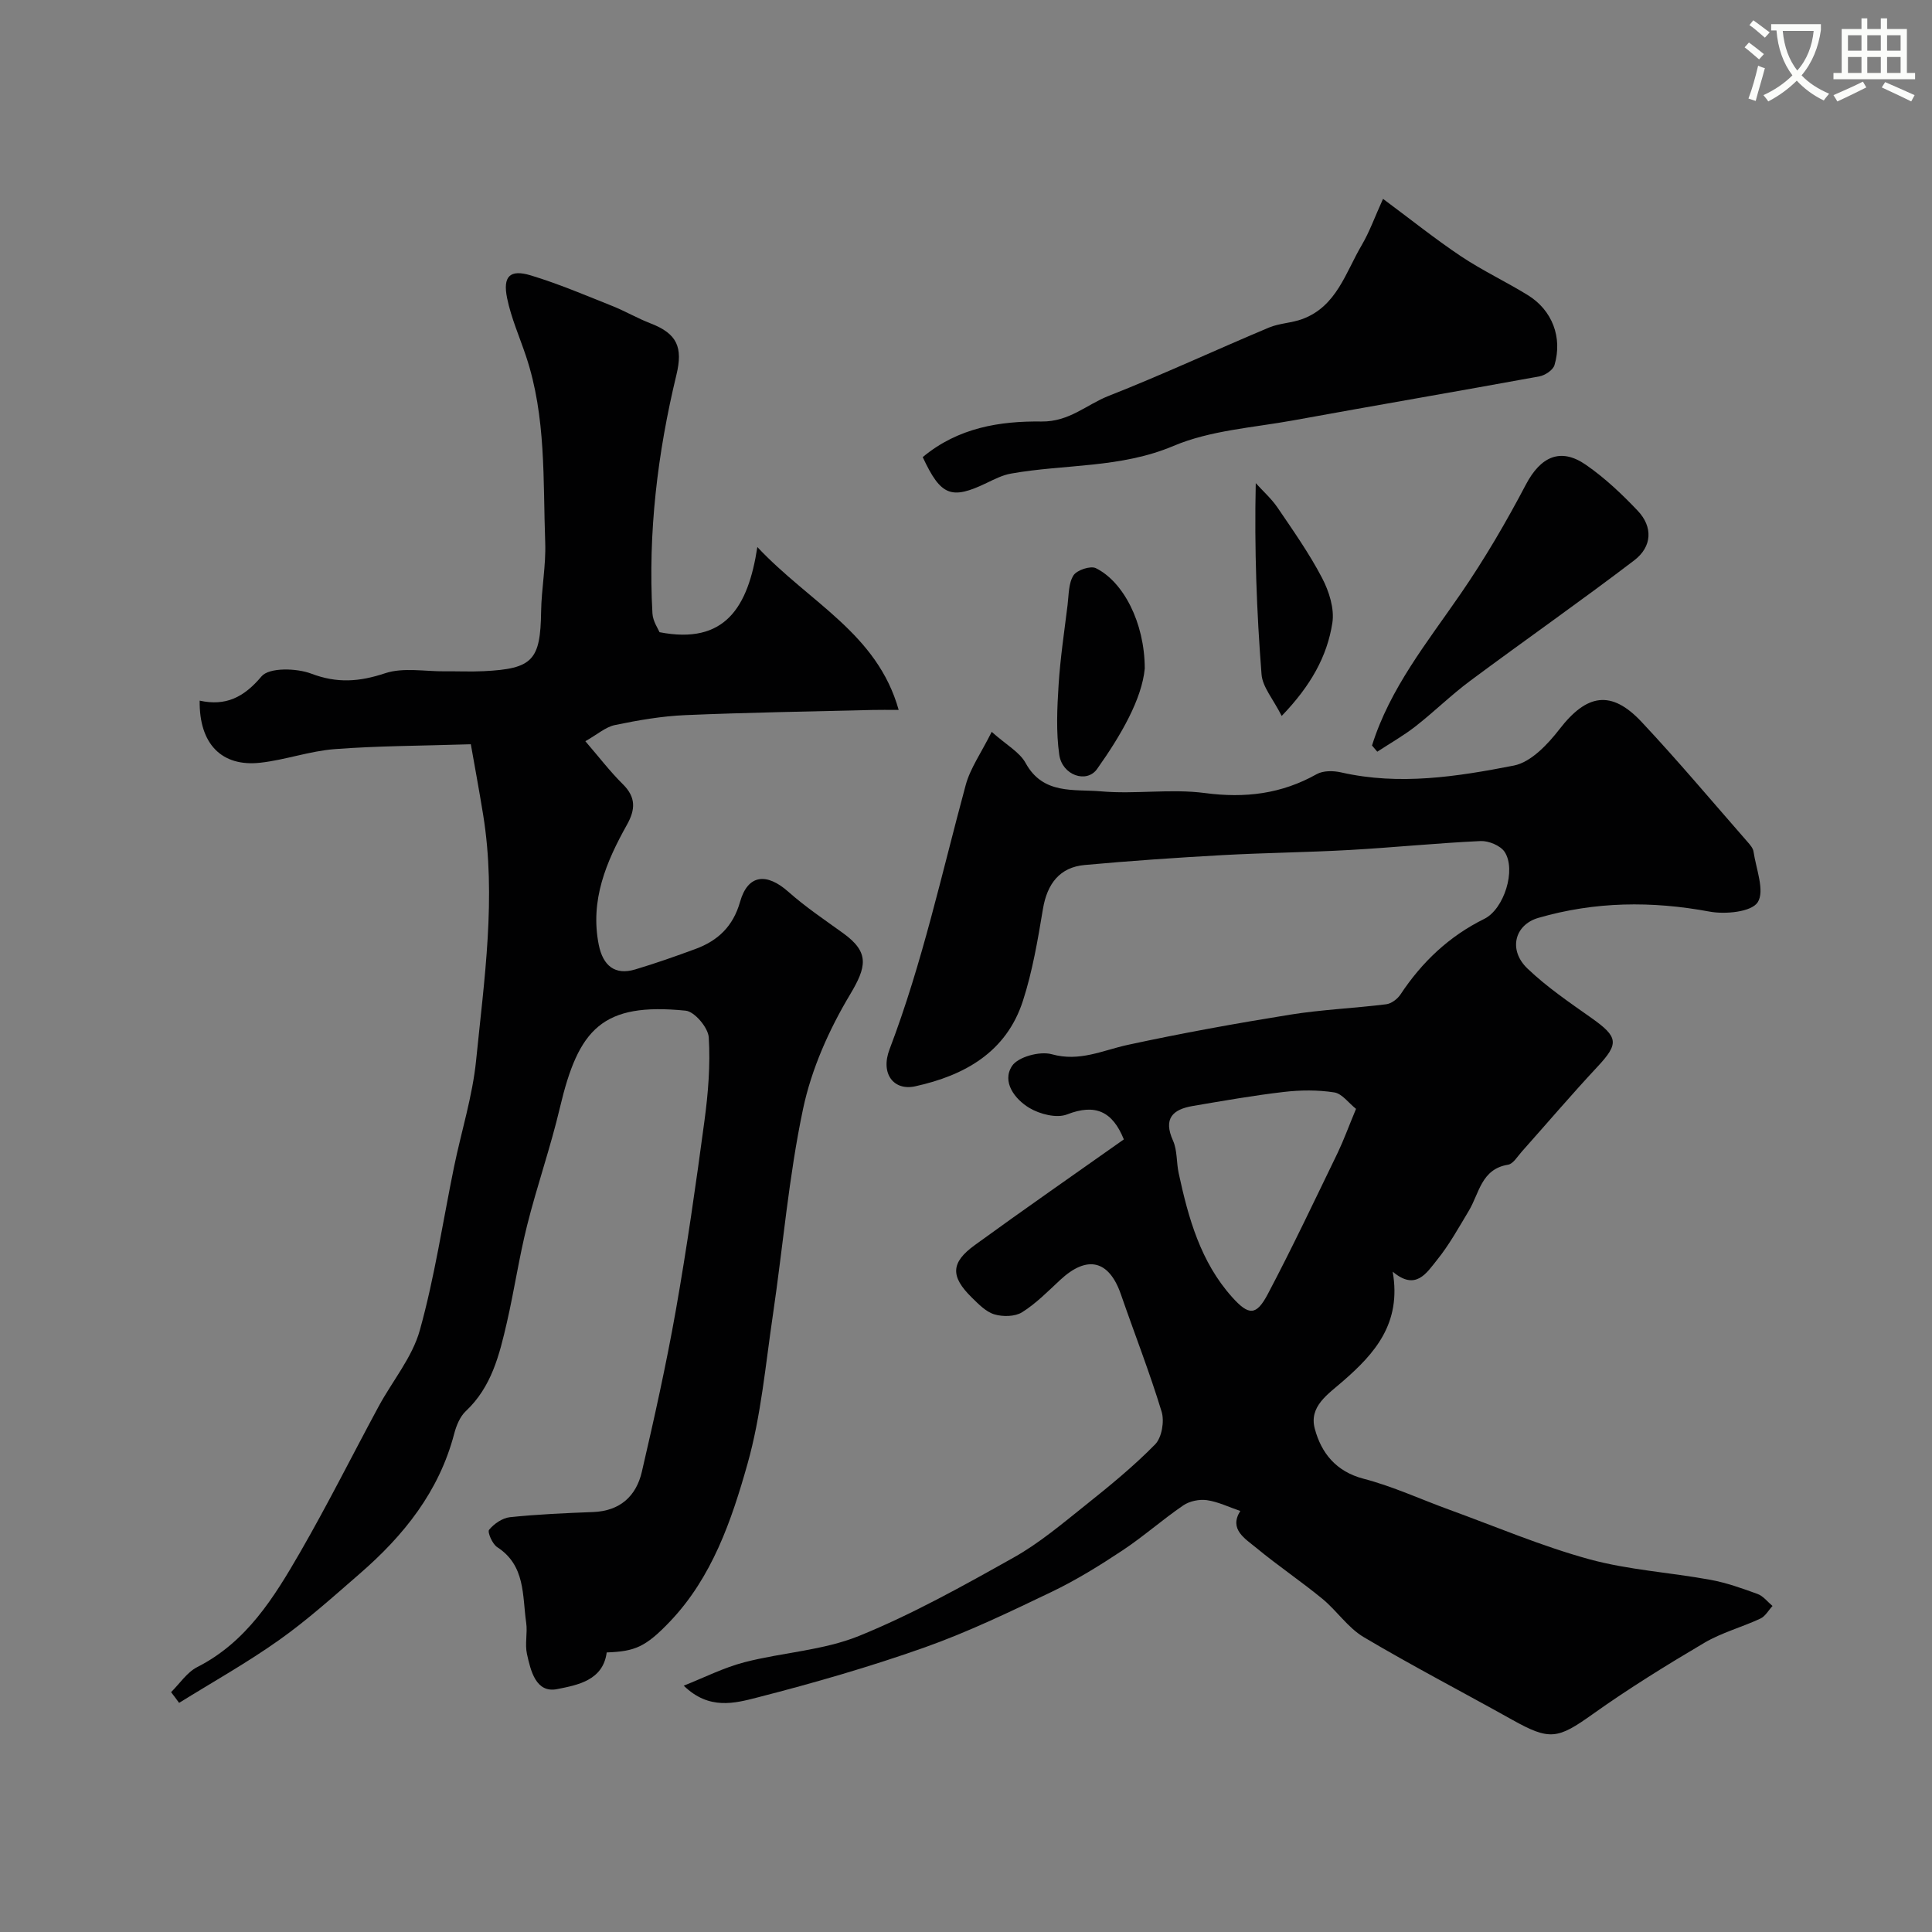 <svg enable-background="new 0 0 400 400" viewBox="0 0 400 400" xmlns="http://www.w3.org/2000/svg"><rect x="0" y="0" width="400" height="400" fill="#808080" stroke="none"/><path d="m362.1 8.8c1.1.8 2.1 1.6 3.1 2.4l-1 1.1c-1.3-1.1-2.3-2-3-2.5zm1.9 4.8c.5.2.9.4 1.4.5-.6 2.3-1.3 4.5-1.9 6.8l-1.5-.5c.8-2.1 1.4-4.3 2-6.8zm-1-9.4c1.3.9 2.4 1.8 3.4 2.5l-1 1.1c-1.4-1.2-2.4-2.1-3.2-2.6zm3.7 2.2v-1.4h10.3v1.2c-.5 3.6-1.8 6.8-4 9.4 1.5 1.6 3.4 2.8 5.7 3.8-.3.4-.7.8-1.1 1.4-2.3-1.1-4.1-2.5-5.6-4.1-1.6 1.6-3.6 3.1-5.9 4.3-.3-.5-.7-.9-1-1.3 2.4-1.1 4.4-2.5 6-4.1-1.9-2.5-3-5.6-3.3-9.3h-1.1zm8.8 0h-6.4c.3 3.3 1.3 6 3 8.2 2-2.2 3.1-5.1 3.4-8.2z" fill="#fbfcfa"/><path d="m385.3 3.8h1.3v2.2h2.8v-2.2h1.3v2.2h4.1v9.1h1.7v1.3h-16.9v-1.3h1.7v-9.1h4.1v-2.2zm.4 13.1.7 1.2c-1.8.9-3.8 1.9-6 2.9-.2-.4-.5-.8-.8-1.3 2.3-1 4.3-1.9 6.1-2.8zm-3.1-6.4h2.8v-3.2h-2.8zm0 4.6h2.8v-3.3h-2.8zm4-4.6h2.8v-3.2h-2.8zm0 4.6h2.8v-3.3h-2.8zm3.7 1.9c2.1.9 4.1 1.8 6.1 2.7l-.7 1.3c-2.2-1.1-4.2-2-6.1-2.9zm3.2-9.7h-2.8v3.2h2.8zm-2.8 7.8h2.8v-3.3h-2.8z" fill="#fbfcfa"/><g fill="#010102"><path d="m232.68 235.9c-2.35-5.81-5.9-7.45-11.76-5.17-2.15.84-5.64-.05-7.81-1.35-3-1.8-5.73-5.38-3.59-8.67 1.23-1.9 5.79-3.13 8.24-2.44 5.78 1.61 10.52-.81 15.73-1.94 11.13-2.41 22.35-4.44 33.59-6.25 6.59-1.06 13.3-1.33 19.93-2.16 1.06-.13 2.32-1.09 2.94-2.02 4.45-6.73 10.07-12.06 17.36-15.66 4.08-2.01 6.65-10.15 4.21-13.86-.86-1.31-3.31-2.32-4.98-2.25-9.04.42-18.06 1.34-27.1 1.85-8.76.49-17.54.58-26.29 1.06-9.54.53-19.08 1.18-28.59 2.05-5.15.47-7.76 3.88-8.63 9.1-1.07 6.41-2.16 12.89-4.15 19.04-3.44 10.61-12.06 15.43-22.3 17.68-4.41.97-7.25-2.57-5.31-7.66 6.79-17.82 10.8-36.39 15.77-54.72.94-3.47 3.17-6.58 5.38-11.01 3.04 2.72 5.77 4.18 7.02 6.45 3.62 6.63 10.07 5.38 15.6 5.87 7.13.63 14.46-.58 21.52.35 8.32 1.1 15.85.19 23.15-3.91 1.35-.76 3.47-.73 5.07-.36 12.05 2.74 24 .88 35.75-1.42 3.55-.7 7.02-4.4 9.46-7.55 5.62-7.27 10.69-8.19 16.97-1.5 7.55 8.05 14.65 16.52 21.92 24.82.53.61 1.17 1.32 1.27 2.06.53 3.58 2.37 8.14.86 10.48-1.3 2.01-6.7 2.53-9.95 1.93-11.99-2.23-23.75-2.1-35.47 1.3-4.89 1.42-6.28 6.63-2.24 10.49 4 3.82 8.65 6.99 13.2 10.2 5.65 3.99 5.78 5.32 1.23 10.19-5.33 5.71-10.4 11.67-15.6 17.5-.89.99-1.78 2.54-2.85 2.72-5.57.9-5.95 5.93-8.14 9.56-2.08 3.46-4.05 7.04-6.57 10.16-2.17 2.7-4.41 6.47-9.18 2.42 1.88 10.74-3.77 16.99-10.24 22.63-3.18 2.78-7.14 5.27-5.88 9.92 1.34 4.97 4.35 8.83 10.1 10.33 6.1 1.59 11.9 4.29 17.85 6.45 9.59 3.49 19.04 7.52 28.86 10.21 8.13 2.23 16.73 2.73 25.08 4.26 3.33.61 6.59 1.77 9.79 2.94 1.17.43 2.06 1.63 3.08 2.48-.83.89-1.49 2.14-2.51 2.61-3.83 1.79-8.02 2.9-11.63 5.03-7.86 4.64-15.65 9.46-23.08 14.75-7.26 5.17-8.87 5.54-16.71 1.15-10.23-5.72-20.64-11.12-30.72-17.1-3.26-1.94-5.54-5.45-8.54-7.92-4.42-3.63-9.19-6.84-13.6-10.48-2.4-1.99-5.81-3.9-3.4-7.71-2.41-.82-4.61-1.91-6.93-2.24-1.56-.22-3.58.2-4.87 1.08-4.32 2.95-8.26 6.46-12.61 9.34-4.72 3.13-9.58 6.14-14.67 8.58-8.63 4.13-17.3 8.31-26.3 11.5-11.32 4.01-22.91 7.35-34.55 10.34-4.74 1.22-10.07 2.67-15.3-2.43 4.18-1.65 8.25-3.73 12.57-4.85 7.87-2.04 16.31-2.44 23.73-5.45 11.04-4.49 21.56-10.37 31.99-16.22 5.34-2.99 10.12-7.05 14.94-10.89 4.97-3.97 9.93-8.02 14.37-12.55 1.38-1.41 1.95-4.77 1.34-6.77-2.49-8.19-5.63-16.19-8.43-24.29-2.46-7.1-6.98-8.18-12.57-2.98-2.53 2.35-5 4.88-7.89 6.69-1.48.92-3.99.96-5.75.43-1.75-.53-3.28-2.13-4.67-3.49-4.44-4.36-4.37-7.23.65-10.86 10.15-7.38 20.47-14.54 30.84-21.87zm48.07-6.32c-1.53-1.21-2.89-3.16-4.51-3.41-3.42-.53-7.02-.5-10.48-.09-6.29.73-12.55 1.84-18.8 2.9-4.17.71-6.16 2.6-4.1 7.18.9 2.01.69 4.49 1.17 6.72 2 9.28 4.53 18.39 11.07 25.68 3.45 3.85 5 3.86 7.37-.61 5.09-9.64 9.75-19.52 14.51-29.33 1.25-2.63 2.24-5.37 3.77-9.04z"/><path d="m35.42 350.34c1.79-1.76 3.29-4.11 5.42-5.19 10.23-5.2 15.9-14.42 21.3-23.77 5.71-9.9 10.83-20.15 16.26-30.21 2.85-5.27 6.96-10.15 8.52-15.76 3.09-11.08 4.77-22.55 7.09-33.85 1.51-7.33 3.81-14.57 4.56-21.98 1.69-16.88 4.21-33.8 1.47-50.83-.84-5.2-1.81-10.38-2.56-14.66-10.47.33-19.37.33-28.21 1.01-5.16.4-10.19 2.23-15.35 2.81-8.04.91-12.71-3.91-12.58-12.85 5.38 1.18 9.14-.66 12.81-5.03 1.57-1.86 7.23-1.72 10.29-.56 5.38 2.04 9.96 1.69 15.29-.08 3.76-1.25 8.24-.36 12.4-.4 2.67-.03 5.34.1 8-.03 10.17-.49 11.76-2.28 11.9-12.31.07-4.77 1.02-9.55.85-14.3-.47-12.94.23-26.03-3.97-38.59-1.33-3.99-3.07-7.9-3.91-11.99-.95-4.58.57-6.06 4.9-4.75 5.72 1.73 11.26 4.09 16.82 6.31 2.72 1.08 5.28 2.59 8.01 3.64 5.49 2.12 6.68 4.96 5.32 10.62-3.92 16.22-5.9 32.68-4.97 49.4.09 1.65 1.21 3.24 1.47 3.9 13.56 2.63 18.34-5.15 20.25-17.63 10.85 11.56 24.81 17.87 29.26 33.72-2.24 0-3.83-.03-5.41.01-12.93.32-25.87.52-38.79 1.07-4.87.21-9.75 1.06-14.53 2.05-1.95.4-3.65 1.95-6.14 3.35 2.87 3.33 5.14 6.31 7.78 8.92 2.74 2.71 2.58 5.26.83 8.38-4.3 7.69-7.66 15.62-5.84 24.82.88 4.41 3.39 6.38 7.56 5.13 4.21-1.26 8.36-2.72 12.48-4.24 4.65-1.72 7.78-4.67 9.23-9.78 1.61-5.66 5.49-6.06 10.01-2.04 3.53 3.13 7.49 5.79 11.33 8.56 5.53 3.99 4.84 6.98 1.4 12.74-4.34 7.25-7.96 15.39-9.7 23.61-2.97 14.04-4.15 28.45-6.25 42.68-1.53 10.33-2.44 20.86-5.26 30.85-3.3 11.71-7.33 23.48-16.06 32.64-5.08 5.32-7.28 6.17-13.09 6.39-.75 5.83-6.11 6.76-10.24 7.59-4.42.89-5.5-3.79-6.27-7.28-.46-2.07.15-4.35-.16-6.47-.81-5.63-.12-11.84-6-15.64-1-.64-2.06-3.12-1.68-3.59 1.01-1.24 2.75-2.44 4.3-2.61 5.73-.6 11.5-.85 17.26-1.07 5.55-.22 8.9-3.29 10.07-8.34 2.57-11.08 5.05-22.21 7.03-33.41 2.3-13.03 4.17-26.13 5.93-39.25.77-5.71 1.24-11.55.89-17.27-.12-2.01-2.93-5.34-4.77-5.53-17.32-1.75-22.2 3.79-26.05 20.09-1.93 8.19-4.73 16.16-6.78 24.33-1.67 6.65-2.66 13.46-4.2 20.15-1.54 6.68-3.16 13.34-8.51 18.35-1.21 1.14-1.96 3.01-2.4 4.69-3.13 11.95-10.44 21.06-19.53 28.94-5.45 4.73-10.84 9.59-16.71 13.75-6.64 4.71-13.78 8.71-20.71 13.01-.54-.75-1.1-1.49-1.66-2.22z"/><path d="m191.04 94.64c7.35-6.13 16.04-7.48 24.59-7.37 5.76.07 9.32-3.5 13.87-5.29 11.19-4.4 22.1-9.49 33.19-14.15 2.19-.92 4.75-.95 6.99-1.79 7.05-2.63 8.9-9.6 12.24-15.27 1.63-2.77 2.72-5.86 4.42-9.6 5.74 4.26 10.79 8.31 16.14 11.89 4.43 2.96 9.31 5.25 13.85 8.05 5.04 3.11 7.21 8.75 5.51 14.48-.3 1.02-1.93 2.11-3.1 2.33-16.99 3.11-34.02 6.02-51.02 9.12-8.32 1.51-17.12 2.05-24.75 5.28-10.99 4.65-22.47 3.74-33.65 5.73-1.72.3-3.38 1.14-4.98 1.91-7.38 3.56-9.54 2.75-13.3-5.32z"/><path d="m284.06 154.35c3.71-11.86 11.44-21.36 18.35-31.41 4.97-7.22 9.42-14.84 13.5-22.6 3.03-5.77 7.15-7.77 12.44-4.1 3.9 2.7 7.44 6.04 10.72 9.5 3.16 3.33 3.02 7.43-.74 10.29-11.17 8.51-22.69 16.56-33.96 24.94-3.94 2.93-7.47 6.42-11.34 9.44-2.48 1.93-5.24 3.49-7.88 5.22-.37-.42-.73-.85-1.09-1.28z"/><path d="m237.01 138.41c-.59 6.3-4.88 13.77-9.87 20.8-2.16 3.05-7.22 1.31-7.83-2.94-.68-4.74-.44-9.66-.14-14.47.35-5.53 1.18-11.04 1.86-16.55.26-2.09.18-4.48 1.22-6.12.69-1.1 3.52-2.04 4.63-1.5 5.65 2.78 10.11 11.21 10.13 20.78z"/><path d="m265.36 148.23c-1.77-3.51-3.96-5.98-4.17-8.59-1.01-12.94-1.5-25.92-1.2-39.61 1.52 1.68 3.25 3.21 4.51 5.06 3.23 4.76 6.57 9.49 9.22 14.57 1.45 2.76 2.59 6.36 2.13 9.31-1.08 6.95-4.49 13.03-10.49 19.26z"/></g></svg>